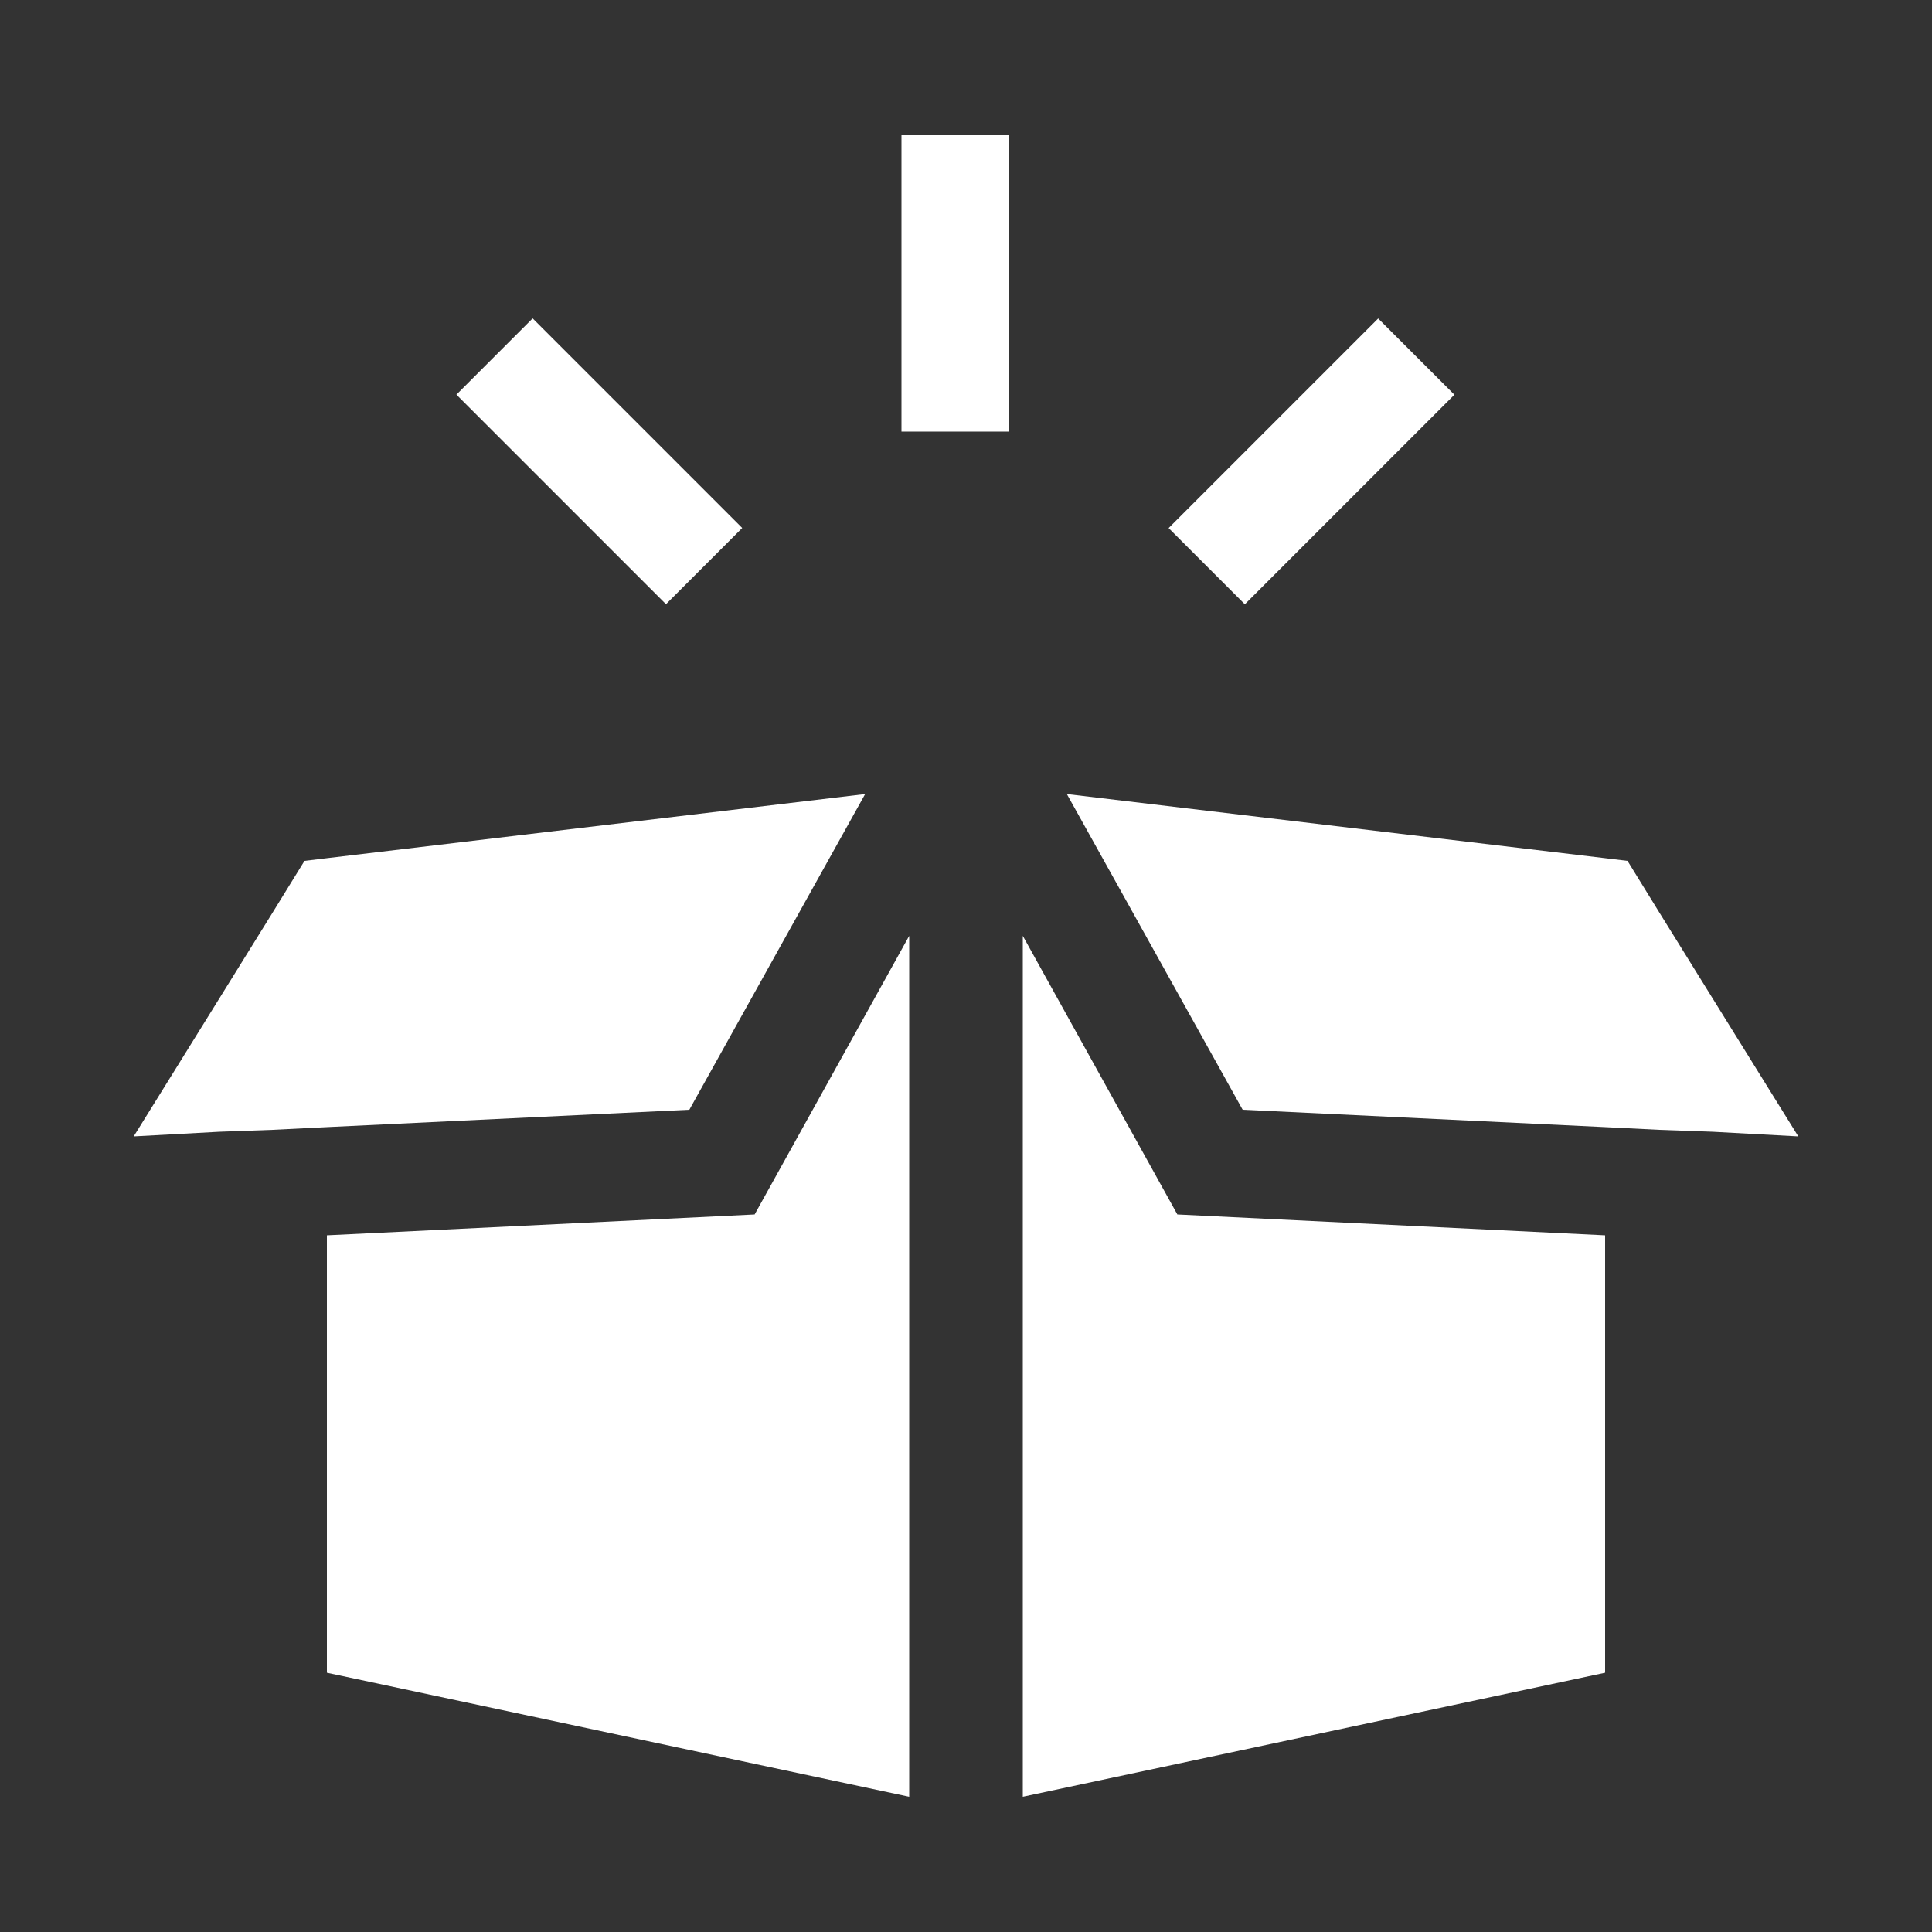 <?xml version="1.0" encoding="UTF-8"?>
<svg id="Layer_1" xmlns="http://www.w3.org/2000/svg" version="1.1" viewBox="0 0 50 50">
  <rect x="0" y="0" width="50" height="50" fill="#333333" stroke="none"/>
  <!-- Generator: Adobe Illustrator 29.3.1, SVG Export Plug-In . SVG Version: 2.1.0 Build 151)  -->
  <defs>
    <style>
      .st0 {
        fill: #fff;
      }
    </style>
  </defs>
  <polygon class="st0" points="23.53 24.22 23.53 46.5 8.46 43.29 8.46 31.97 19.53 31.43 23.53 24.22"/>
  <polygon class="st0" points="22.39 20.55 17.84 28.72 8.46 29.17 7.06 29.24 5.67 29.29 3.46 29.41 5.67 25.85 7.06 23.61 7.88 22.28 8.46 22.21 22.39 20.55"/>
  <polygon class="st0" points="41.54 31.97 41.54 43.29 26.47 46.5 26.47 24.22 30.47 31.43 41.54 31.97"/>
  <polygon class="st0" points="46.54 29.41 44.33 29.29 42.94 29.24 41.54 29.17 32.16 28.72 27.61 20.55 41.54 22.21 42.12 22.28 42.94 23.61 44.33 25.85 46.54 29.41"/>
  <rect class="st0" x="23.33" y="3.5" width="2.79" height="7.67"/>
  <rect class="st0" x="30.1" y="10.55" width="7.67" height="2.79" transform="translate(1.5 27.49) rotate(-45)"/>
  <rect class="st0" x="14.12" y="8.1" width="2.79" height="7.67" transform="translate(-3.9 14.47) rotate(-45)"/>
</svg>
